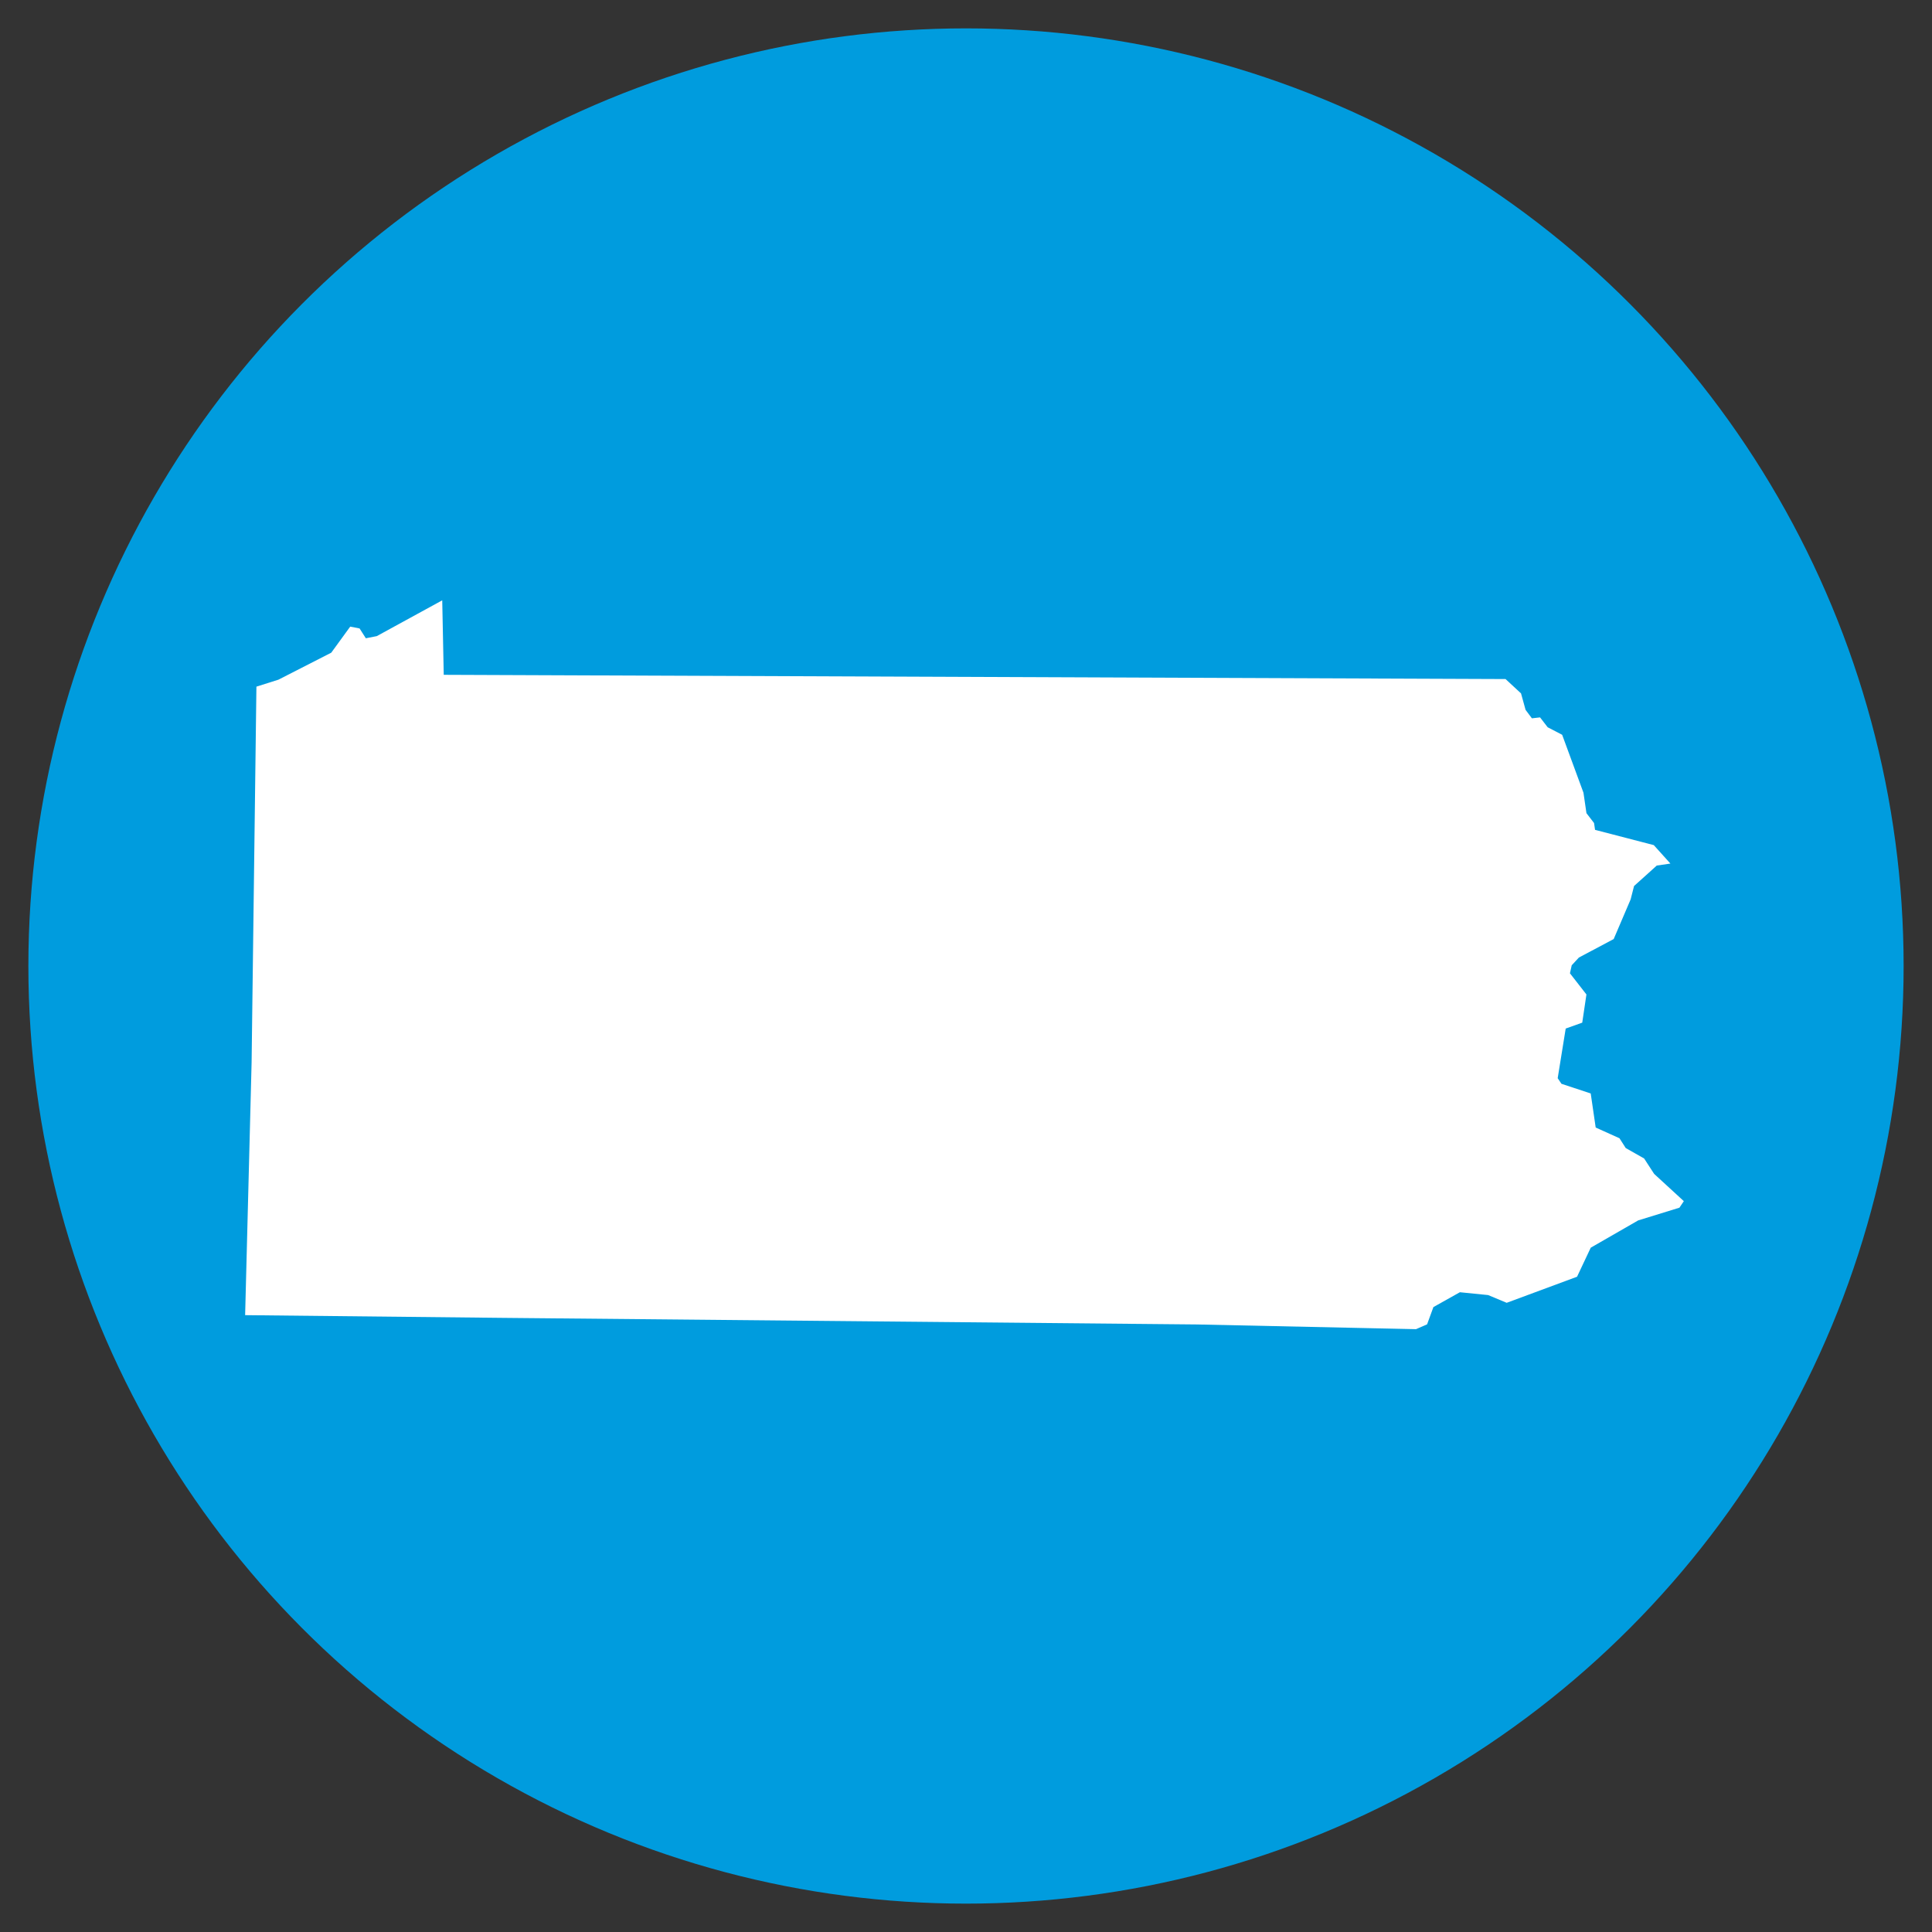 <?xml version="1.0" encoding="utf-8"?>
<!-- Generator: Adobe Illustrator 23.0.3, SVG Export Plug-In . SVG Version: 6.00 Build 0)  -->
<svg version="1.1" id="Layer_1" xmlns="http://www.w3.org/2000/svg" xmlns:xlink="http://www.w3.org/1999/xlink" x="0px" y="0px"
	 viewBox="0 0 143 143" style="enable-background:new 0 0 143 143;" xml:space="preserve">
<rect x="0" y="0" width="143" height="143" fill="#333333" stroke="none"/>
<style type="text/css">
	.st0{fill:#009CDE;}
	.st1{fill:#FFFFFF;}
	.st2{display:none;}
	.st3{display:inline;}
</style>
<g id="Layer_4">
	<g>
		<circle class="st0" cx="71.5" cy="71.5" r="69.4"/>
		<g id="PA_1_" transform="translate(21.66 3318.452) rotate(3)">
			<g id="PA-2_1_" transform="translate(660.509 438.19)">
				<path id="Path_97_1_" class="st1" d="M-813.5-3655.5l51.3-2.2l16.2-0.5l0.2-0.1l0.6-0.3l0.4-1.3l1.9-1.2l2.1,0.1l1.4,0.5
					l5.1-2.2l0.9-2.2l3.4-2.2l3-1.1l0.3-0.5l-2.3-1.9l-0.8-1.1l-1.4-0.7l-0.5-0.7l-1.8-0.7l-0.5-2.5l-2.2-0.6l-0.3-0.4l0.4-3.7
					l1.2-0.5l0.2-2.1l-1.3-1.5l0.1-0.6l0.5-0.6l2.5-1.5l1.1-3l0.2-1l1.6-1.6l1-0.2l-1.3-1.3l-4.4-0.9l-0.1-0.5l-0.6-0.7l-0.3-1.5
					l-1.8-4.2l-1.1-0.5l-0.6-0.7l-0.6,0.1l-0.5-0.6l-0.4-1.2l-1.2-1l-78.5,3.8l-0.4-5.5l-4.7,2.9l-0.8,0.2l-0.5-0.7l-0.7-0.1l-1.3,2
					l-3.8,2.2l-1.6,0.6l1.1,27.8l0.5,18.7L-813.5-3655.5z"/>
			</g>
		</g>
	</g>
</g>
<g id="Layer_5" class="st2">
	<g class="st3">
		<circle class="st0" cx="71.5" cy="71.5" r="69.4"/>
		<g id="Group_116" transform="translate(-378.854 3502.701)">
			<path id="Path_103" class="st1" d="M415.2-3392.2l33.6-0.5l0.1,1l21.2-0.4l0.5-1l3.1-4.8l1.2-1.2l0.2-3.4l1.1-2.6l2.9-1.9
				l0.3-2.9l0.6-0.5l0.2-1.5l1.7-1.2l0.5,1.6l0.5,0.2l1.1-0.6l0.6-0.6l0.5-1.5l-0.2-2.9l0.8-3.7l-0.7-2.5l-0.1-5.3l-3.3-12.9l-4.6-2
				l-2,1l-2.4,1.9l-6.5,7.6l-0.5-0.1l-0.5-0.4l-2.1-1.1l-0.6-0.8l-0.6-1.9l1.1-3.3l1.2-1.4l2.9-1.4l0.8-1.4l0.3-1.2l0.5-1.5l1.4-0.5
				l1.5-2.6l0.6-5.4l-0.5-2.8l-0.7-1.6l-1.5-2.2l-0.4-1.1l0.5-1.3l1.9-0.5l0.4-0.5l-1.8-4.1l-1.7-1.2l-5.3-2.8l-4-1.1l-1.2-1.8
				l-3.1-1l-2.9-1.4l-2-1.8l-1.5,1l-1.8,0.5l-2,2.8l-0.3,2.4l0.2,1.1l0.7,0.1l0.2,1l-0.7,0.3l-1.4,0.5l-1.1,0.6l-1.4,1.4l-1.4,2.1
				l0.1,2.4l0.1,2.2l-1.6,2.4l-2,0.8l-0.1-1.9l1.1-2.1l-0.6-2.5l0.4-0.8l-0.1-0.7l-0.9,0.4l-1.2,1.6l-0.6,2l-0.8,1.1l-1.2-0.1
				l-2.2,1.5l-0.8,1.4l-0.5,1.1l-1.9,1.8l-0.5,3.4l-0.6,3.9l-0.6,2.2l-1.7,2.7l-1.4,1.6l0.1,1.9l1,4.9l-1.2,2.8l0.9,2.7l2.3,6.8
				l1.6,5.5l-0.5,4.4l0.9,1.1l-0.1,0.7l-0.8,0.6l-1,4.5l-1.2,3.1l-1.5,3.1l-3.4,5.9l-2.6,1.8L415.2-3392.2z"/>
		</g>
	</g>
</g>
<g id="Layer_6" class="st2">
	<g class="st3">
		<circle class="st0" cx="71.5" cy="71.5" r="69.4"/>
		<g id="WI_1_" transform="translate(426.511 3231.138)">
			<g id="WI-2_1_" transform="translate(621.489 382.783)">
				<path id="Path_100_1_" class="st1" d="M-985.7-3500.7l-0.6-1.8l-1.5-1.2l-4.8-1.6l-1.3-5.2l-0.7-2.4l1.4-1.7v-1.2l-1.8-1.5
					l-0.7-2.4l-0.4-3.4l0.3-2.3l-0.6-1l-4.8-3.1l-4.1-2.9l-1.4-3l-4.6-1.9l-1-0.6l-0.1-0.9l-0.7-0.5l-4-0.7l-0.3-0.9l-1.6-1.1
					l-0.8-1l0.2-5l0.5-3.1l-0.1-1.9l1.4-2.1l-1.4-2.4l-2.3-1.1l1.3-2.7l0.5-0.4l0.2-1.6l4.5-2.9l1.4-0.5l1.2-1.1l0.1-10.1l1-0.8
					l1.2-1.3l1.5,0.8l2,0.4l2.5-0.1l4.1-1.9l7.7-3.1l1.4-0.1l0.5,0.7l-0.1,1.5l-0.7,0.9v0.9l-1,2.6l2.9-1.1h1.5l1.8,1.5l1.7-0.2
					l0.8,1l2.2,0.4l1,0.8l0.6,2.2l1,0.5l14.1,2.9l1.7,0.1l2.9,2.3l2,0.1l0.7,0.6l0.7-0.6h1l3.5,0.7l2.2,0.7l0.8,0.8l-0.4,0.4
					l-0.2,0.6l2.3,0.7l2.6,1.3l0.3,1.8l-1,4.6l0.5,0.2l2.7-0.4l0.3,0.3l-0.4,1l-0.9,0.7l0.6,2.2l2.3,1.2l-0.3,0.3l-3.3,2.7l-2.2,3.4
					l-0.8,2.5l-0.4,1.2l0.7,0.5l2.4-0.9l2.7-4l2.8-1.8l1.4-0.5l0.4-1l1.2-0.8l0.7-1.1l-0.1-1.3l0.2-1l0.7-0.4l0.7-1.1l0.7-0.6
					l0.8-0.1l0.5,0.7l-0.4,2.3l-2.4,4.6l-1.1,1.1l-0.6,1.7v1l-2.2,3.7l-0.1,3.4l-0.3,2.3l-2.1,1.7l-0.6,1.2l0.6,2.7v4.5l-0.9,1
					l-1.9,4.6l0.7,6.9l2,4.7l-0.5,0.7l0.3,1l-0.2,0.7l0.1,2.1L-985.7-3500.7z"/>
			</g>
		</g>
	</g>
</g>
<g id="Layer_7" class="st2">
	<g class="st3">
		<circle class="st0" cx="71.5" cy="71.5" r="69.4"/>
		<g id="TX" transform="translate(54.758 3528.871)">
			<g id="TX-2" transform="translate(619.742 408.927)">
				<path id="Path_104" class="st1" d="M-560.8-3887.9h-0.4l-0.3-0.3l-0.7-0.2l-3.8-1.5l-0.2,0.2l-1.1,0.4l-1.7-0.1h-0.7l-0.5,0.1
					l-1.3,0.5l-1.7,0.2l-0.4,0.2l-1.2,0.9l-1.2-0.6l-0.8-0.3v-0.2l-0.2-0.1h-0.6l-0.3,0.4h-0.4l-0.9-0.2l-0.1-0.5h-0.3l-0.7,0.4
					l-0.5,0.7l0.1,0.4l-0.5,0.3l-0.3-0.5l0.1-0.7l-0.1-0.3h-0.7l-0.8,0.6h-0.3l-1.9-1.1l-0.6,0.2l-0.2,0.8l-1.5-0.2l-0.1-0.8
					l-0.3-0.1l-0.9-0.6v-0.3l-2-0.1l-0.5,0.5l-0.8-0.3l-0.6-0.6l-0.6,0.2l-0.1,0.1h-0.4l-0.8-0.3l-2.1-0.2l-0.2-0.1l-0.5-0.5v-0.4
					l-0.2-0.4l-0.9-0.3l-0.5,0.4l-1.5,0.2l-0.5-0.2l-1.2-1.1l-0.5-0.3l-0.8-0.1l-0.6-15.6l-22.3,0.2h-0.4l-0.5,36.5l-28.1-0.6
					l-0.1,0.1l0.2,0.2l0.1,0.1l-0.3,0.5l0.3,0.6l0.2,0.1l1.5,0.7l0.4,0.8l0.7,1.1l1.5,0.7l4.6,4.2l3.8,2.3l0.3,0.4l0.3,0.6v0.7
					l0.3,0.4l0.9,1.1l0.1,2.6l0.3,0.7l1.5,1.8l5.7,3.1l3.9,1.8l1,0.1l0.7-0.4l0.7-0.9l0.6-0.5l1.4-3.2l0.6-1.1l0.6-0.3l1.3,0.2
					l0.3-0.1l0.2-0.5l0.3-0.4l0.7,0.2l0.7,0.3l2.1,0.1l0.6,0.2l1.3,0.2l0.7-0.3l1.7,0.7l0.4,0.8l0.3,0.1l0.2,0.3h0.3l0.8,0.3l1,1.1
					l1.7,1.1l0.9,1l0.1,0.5l2.8,4.8l0.4,1l2.8,2.4l0.3,0.6l2,1.6l0.5,0.2l0.8,0.7l0.3,0.4v1.7l0.6,0.6l0.4,1.9l0.6,0.6l2.1,3
					l0.2,0.9h1.3l1.5,0.7l1.8,0.4l2.7,1.3h3.5h0.7l2,1l1,0.3l0.8-1l0.8,0.1l0.3-0.3v-0.4l-0.8-0.2l0.1-0.3l-0.9-0.8l-1.5-3.7
					l-0.7-1.5l0.7-2.3l-0.2-0.7l-0.2-0.1l-0.2-0.1l-0.2-0.1v-0.2l0.1-0.1l1.1-0.7l0.6-2.1l-0.6-0.2l-0.3-1l0.5-0.7l0.8,0.5l1.2-0.9
					l0.3-1.1l-0.7-0.4l0.3-0.5l0.3,0.1h0.4l0.3-0.3l0.5,0.2h0.4l0.4-0.1l0.1-0.3l-0.1-0.9l0.1-0.3l0.4-0.1l0.2,0.1h0.4l1.9-0.6
					l0.2-0.1v-0.3l-0.2-0.2l-1.1-0.4v-0.4l1.8-0.5l0.3-0.3l0.5-0.2l0.2,0.1l-0.2,0.2l0.3,0.4h0.3l0.3-0.3l2.8-0.9l4.5-2.9l0.1-1
					l2.1-1.8l0.1-0.3l-1-1.1l0.1-0.9l1.4-0.6h0.3l-0.1,1l0.2,0.3l1.7-0.3l0.3,0.4l3.2-1.5l2-0.3l0.1-0.1l-0.1-0.2l-0.4-0.3l-0.2-0.5
					l0.2-0.3l0.2-0.5l0.5-0.5l0.6-1.8l-0.6-0.7v-0.6l0.1-0.4l-0.1-0.5l0.1-1l0.6-0.4l0.3-0.8l0.2-1.5l-0.1-0.9l-0.4-1.2l-0.7-0.8
					l-0.3-0.2l0.1-0.4l-0.3-0.3l-0.5-0.7l-0.5-0.3l-0.2-0.2l0.2-0.9l-0.7-1.1l-1.2-0.8l-0.4-0.5l-0.9-8.1l-0.3-4.3l-1.2-0.2l-1,0.4
					h-0.4L-560.8-3887.9z"/>
			</g>
		</g>
	</g>
</g>
<g id="Layer_8" class="st2">
	<g class="st3">
		<circle class="st0" cx="71.5" cy="71.5" r="69.4"/>
		<g id="TN_1_" transform="translate(365.293 3418.534)">
			<g id="TN-2_1_" transform="translate(654.708 387.649)">
				<path id="Path_102_1_" class="st1" d="M-887.3-3748.3l-24.3,0.7l-1.4,0.6l-60.3,0.1l-0.9-0.7l-2.4,0.1l0.5,0.9l-0.2,1.5
					l-21.2-0.2l-1.4,2.1l-1,2.7l0.2,0.9l-1,2.3l-0.6,0.7l0.2,0.8l-0.7,1.3l-2,1.6l-1,3.2l-2.1,2l0.1,2.2l-0.4,2.7l-0.6,0.2l-1.7,1.1
					l30.8,0.5h38.5l15-0.3l0.8-3.7l1.3,0.1l0.6-0.1l1.2-0.9l0.2-1l-0.1-0.6l0.7-0.8l1.1-1.2l3.1-0.9l3.5-0.5l3.7-2.3l1.5-0.4
					l2.2-1.6l0.7-1.4l0.3-0.1l0.8,0.2l0.6-0.7l0.3-0.3l1.2-0.9l0.4,0.2l0.9,0.6l1.2-0.4l0.2-0.5l2-1.1l1.3-0.4l2.3,0.1l2.8-3.4
					l2.1-0.8l0.2-1l0.4-1v-1.2L-887.3-3748.3z"/>
			</g>
		</g>
	</g>
</g>
</svg>
